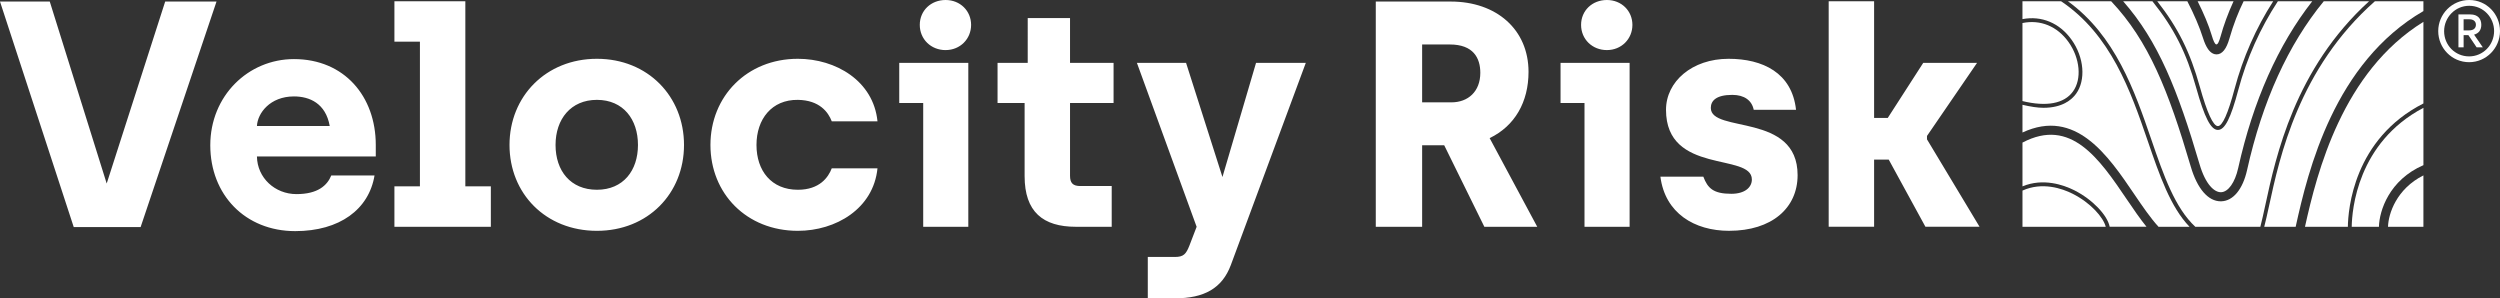 <?xml version="1.0" encoding="UTF-8"?><svg id="Layer_1" xmlns="http://www.w3.org/2000/svg" viewBox="0 0 1920 229.11"><rect x="0" y="0" width="1920" height="229.11" fill="#333333" stroke="none"/><defs><style>.cls-1{fill:#fff;}</style></defs><g><path class="cls-1" d="m166.28,1.19l-58.29,173.21h-51.36L0,1.19h38.22l43.72,139.76L126.86,1.19h39.42Zm122.31,118.97h-91.26c.24,16.48,13.86,28.91,30.34,28.91s23.65-6.69,26.76-14.33h33.21c-4.3,26.04-26.76,42.76-60.92,42.76-38.46,0-65.22-27.95-65.22-65.94s29.15-66.18,64.27-66.18c38.7,0,62.83,28.67,62.83,65.94v8.84Zm-35.36-23.41c-3.11-17.44-15.53-22.7-27.47-22.7-18.4,0-27.95,12.9-28.43,22.7h55.9Zm123.74,77.41h-74.06v-31.06h19.59V32.01h-19.59V.96h54.47v142.15h19.59v31.06Zm81.46,3.11c-39.42,0-67.13-28.67-67.13-65.94s27.95-66.18,67.13-66.18,66.89,28.91,66.89,66.18-27.71,65.94-66.89,65.94Zm0-100.58c-20.07,0-31.77,14.81-31.77,34.64s11.47,34.4,31.77,34.4,31.53-14.81,31.53-34.4-11.23-34.64-31.53-34.64Zm215.48,52.56c-3.11,31.06-32.01,48.02-61.16,48.02-39.42,0-67.13-28.67-67.13-65.94s27.95-66.18,67.13-66.18c29.15,0,58.05,16.96,61.16,48.02h-35.12c-2.63-6.93-9.32-16.25-26.04-16.48-20.07-.24-31.77,14.81-31.77,34.64s11.47,34.4,31.77,34.4c16.72,0,23.41-9.56,26.04-16.48h35.12Zm69.75,44.92h-34.64v-95.08h-18.4v-30.82h53.04v125.9Zm-17.44-135.7c-11.23,0-19.83-8.36-19.83-19.35S714.99,0,726.22,0s19.59,8.36,19.59,19.11-8.36,19.35-19.59,19.35Zm129,40.61h-33.44v55.9c0,5.49,2.15,7.89,7.88,7.89h24.13v31.3h-27.47c-25.32,0-39.42-11.47-39.42-38.94v-56.14h-20.78v-30.82h23.17V13.86h32.49v34.4h33.44v30.82Zm147.64-30.82l-57.58,155.29c-6.69,17.92-20.55,25.56-43,25.56h-20.78v-31.77h20.78c6.69,0,8.6-2.15,11.23-8.84l5.5-14.33-45.87-125.9h37.75l27.95,87.68,25.8-87.68h38.22Zm177.73,125.9h-40.61l-30.82-62.59h-16.96v62.59h-35.6V1.19h57.58c35.12,0,59.73,21.5,59.73,53.99,0,23.17-10.51,41.57-29.86,50.89l36.55,68.09Zm-67.13-140h-21.26v44.44h22.46c12.9,0,22.22-8.36,22.22-22.7,0-11.23-5.26-21.74-23.41-21.74Zm138.08,140h-34.64v-95.08h-18.4v-30.82h53.04v125.9Zm-17.44-135.7c-11.23,0-19.83-8.36-19.83-19.35S1222.87,0,1234.1,0s19.59,8.36,19.59,19.11-8.36,19.35-19.59,19.35Zm93.89,138.8c-26.76,0-49.22-13.62-52.8-41.57h32.97c3.35,8.84,7.64,13.14,21.5,13.14,10.51,0,15.77-5.02,15.77-10.99,0-20.78-65.94-3.35-65.94-53.51,0-21.74,20.07-39.18,48.02-39.18,26.28,0,48.74,10.75,51.84,39.18h-32.49c-1.43-7.17-7.17-11.47-16.48-11.47-12.42,0-16.48,4.54-16.48,10.03,0,19.59,66.65,3.34,66.65,51.6,0,25.32-19.83,42.76-52.56,42.76Zm192.31-3.11h-41.57l-28.19-51.6h-11.23v51.6h-34.88V.96h34.88v89.59h10.51l27.24-42.29h41.33l-38.46,56.14v2.63l40.37,67.13Z"/><g><path class="cls-1" d="m1649.39,108.03c-13.17-38.43-28.31-81.47-66.48-107.07h-29.66v13.72c14.65-2.78,28.54,2.91,37.78,15.92,9.59,13.46,11.01,30.89,3.39,41.42-3.35,4.63-10.55,10.77-25.08,10.77-4.52,0-10.04-.89-16.08-2.3v21.28c40.78-19.02,65.77,17.69,85.99,47.57,6.37,9.41,12.44,18.22,18.48,24.82h23.83c-14.62-15.18-22.94-39.23-32.16-66.13Z"/><path class="cls-1" d="m1592.04,70.28c6.9-9.54,5.47-25.51-3.4-37.98-8.67-12.19-21.7-17.44-35.39-14.61v59.93c18.36,4.48,32.04,2,38.78-7.34Z"/><path class="cls-1" d="m1553.26,109.53v33.6c15.85-6.58,31.48-1.16,39.8,3,13.77,6.92,25.4,19.01,27.18,28.02h28.27c-4.98-6.16-9.91-13.35-15.03-20.91-21.14-31.23-43.07-63.37-80.21-43.73Z"/><path class="cls-1" d="m1591.73,148.78c-8.03-4.04-23.31-9.28-38.47-2.41v27.8h63.95c-1.81-7.17-11.51-18.37-25.48-25.39Z"/><path class="cls-1" d="m1819.46.96h-34.8c-27.32,33.23-47.13,76.73-58.91,129.65-3.28,14.72-10.66,23.69-19.74,23.99-.16.01-.32.01-.48.01-9.66,0-18.01-9.64-22.99-26.57-17.21-58.58-32.37-96.59-61.18-127.08h-33.22c36.36,26.35,51.12,68.44,64.04,106.12,9.57,27.91,18.22,52.58,33.81,67.09h49.95c1.22-4.66,2.44-10.23,3.78-16.43,8.16-37.92,22.73-104.89,79.74-156.78Z"/><path class="cls-1" d="m1806.11,174.16h20.92v-.15c.32-12.21,7.9-35.82,34.16-47.17v-44.03c-50.82,26.78-54.89,78.59-55.07,91.35Z"/><path class="cls-1" d="m1705.57,147.62h.21c5.53-.18,10.69-7.46,13.15-18.54,11.53-51.73,30.68-94.64,56.89-128.13h-26.4c-13.51,20.59-23.92,43.71-30.39,68.06-5.8,21.82-10.33,30.74-15.64,30.77h-.02c-5.44,0-10.28-9.41-16.72-32.47-7.47-26.71-16.91-45.57-33.61-66.36h-22.47c26.98,30.6,42.01,68.37,58.68,125.12,4.66,15.9,11.46,21.55,16.33,21.55Z"/><path class="cls-1" d="m1703.36,96.84h.01c3.45-.02,7.76-9.64,12.79-28.58,6.38-23.99,16.5-46.86,29.66-67.3h-22.72c-4,8.18-7.82,17.73-10.91,28.63-2.27,8.03-5.57,12.13-9.79,12.18-.03,0-.05,0-.08,0-1.7,0-4.18-.71-6.53-4.04-1.45-2.06-2.78-4.99-3.94-8.72-2.45-7.88-6.87-18.23-11.99-28.05h-23.1c16.05,20.4,25.32,39.22,32.68,65.58,5.62,20.1,10.3,30.3,13.89,30.3Z"/><path class="cls-1" d="m1861.18,79.45V16.78c-62.14,38.45-81.64,115.24-90.95,157.38h32.93c.18-13.18,4.36-67.38,58.02-94.71Z"/><path class="cls-1" d="m1834,174.16h27.18v-39.45c-20.64,10.34-26.9,29.37-27.18,39.45Z"/><path class="cls-1" d="m1861.18,8.5V.96h-37.26c-58.36,51.57-73.12,119.29-81.33,157.4-1.34,6.2-2.49,11.31-3.65,15.8h24.14c9.56-43.55,29.7-126.02,98.1-165.66Z"/><path class="cls-1" d="m1705.49,27.69c2.25-8.15,5.64-17.54,9.88-26.73h-27.59c4.63,9.19,8.57,18.55,10.76,25.98,2.72,9.24,4.5,9.62,6.95.75Z"/></g></g><path class="cls-1" d="m1920,23.88c0,12.87-10.38,23.88-23.72,23.88s-23.72-10.92-23.72-23.88S1883.02,0,1896.36,0s23.64,10.85,23.64,23.88Zm-4.53,0c0-10.61-8.35-19.43-19.12-19.43s-19.27,8.89-19.27,19.51,8.35,19.35,19.19,19.35,19.19-8.89,19.19-19.43Zm-15.37,2.73l6.71,9.75h-4.76l-6.32-9.36h-3.67v9.36h-3.98V11.08h9.13c5.85,0,8.43,3.43,8.43,7.96,0,4.14-2.11,6.63-5.54,7.57Zm-8.04-3.28h4.21c3.75,0,5.23-1.95,5.23-4.37s-1.79-4.14-4.92-4.14h-4.53v8.5Z"/></svg>